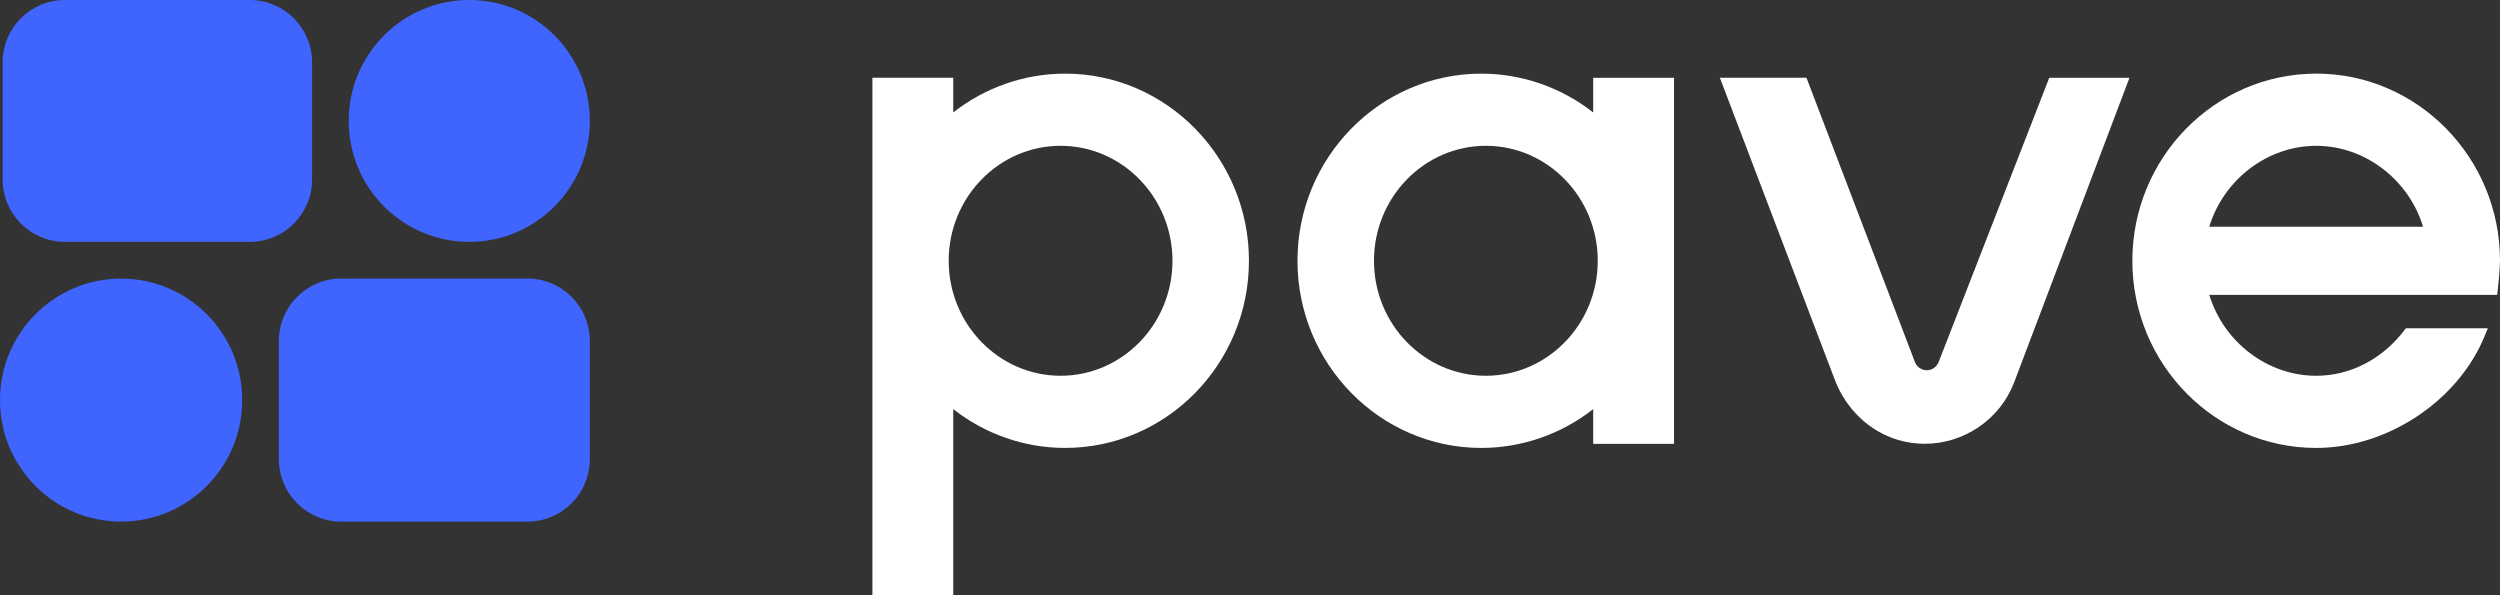 <svg preserveAspectRatio="xMidYMid" viewBox="0 0 168 40" fill="none" xmlns="http://www.w3.org/2000/svg">
<rect x="0" y="0" width="168" height="40" fill="#333333" stroke="none"/>
<path d="M137.711 5.224L130.292 24.291C130.199 24.527 130.034 24.713 129.836 24.804C129.615 24.902 129.375 24.907 129.156 24.817C128.938 24.726 128.765 24.55 128.683 24.331L121.394 5.224H115.575L123.305 25.536C124.047 27.485 125.624 28.987 127.522 29.555C128.126 29.736 128.738 29.822 129.342 29.822C131.944 29.822 134.394 28.22 135.359 25.674L143.101 5.226H137.711V5.224Z" fill="white"></path>
<path d="M107.063 5.223V7.557C104.912 5.87 102.269 4.949 99.544 4.949C92.732 4.949 87.191 10.591 87.191 17.525C87.191 24.459 92.732 30.1 99.544 30.1C102.269 30.1 104.912 29.18 107.063 27.492V29.826H112.494V5.226H107.063V5.223ZM107.369 17.525C107.369 21.785 103.997 25.251 99.85 25.251C95.703 25.251 92.331 21.785 92.331 17.525C92.331 13.264 95.703 9.798 99.85 9.798C103.997 9.798 107.369 13.264 107.369 17.525Z" fill="white"></path>
<path d="M155.647 4.95C148.835 4.95 143.294 10.591 143.294 17.525C143.294 24.459 148.835 30.101 155.647 30.101C160.438 30.101 165.202 26.929 166.977 22.561L167.18 22.06H161.672L161.564 22.203C160.085 24.14 157.929 25.252 155.647 25.252C152.378 25.252 149.427 22.991 148.464 19.814H167.812L167.847 19.49C167.855 19.434 168 18.106 168 17.523C168 10.589 162.459 4.947 155.647 4.947V4.95ZM148.464 15.237C149.427 12.06 152.378 9.799 155.647 9.799C158.916 9.799 161.865 12.06 162.83 15.237H148.464V15.237Z" fill="white"></path>
<path d="M71.577 4.949C68.851 4.949 66.209 5.87 64.058 7.557V5.223H58.627V40H64.058V27.492C66.209 29.18 68.851 30.1 71.577 30.1C78.388 30.1 83.929 24.459 83.929 17.525C83.929 10.591 78.388 4.949 71.577 4.949V4.949ZM78.79 17.525C78.79 21.785 75.418 25.251 71.271 25.251C67.124 25.251 63.752 21.785 63.752 17.525C63.752 13.264 67.124 9.798 71.271 9.798C75.418 9.798 78.79 13.264 78.79 17.525Z" fill="white"></path>
<path d="M16.788 0H4.362C2.051 0 0.178 1.879 0.178 4.198V12.055C0.178 14.373 2.051 16.253 4.362 16.253H16.788C19.099 16.253 20.972 14.373 20.972 12.055V4.198C20.972 1.879 19.099 0 16.788 0Z" fill="#4065FF"></path>
<path d="M31.535 16.253C36.009 16.253 39.636 12.614 39.636 8.126C39.636 3.638 36.009 0 31.535 0C27.061 0 23.435 3.638 23.435 8.126C23.435 12.614 27.061 16.253 31.535 16.253Z" fill="#4065FF"></path>
<path d="M22.926 35.051H35.451C37.762 35.051 39.636 33.171 39.636 30.853V22.918C39.636 20.6 37.762 18.72 35.451 18.72L22.926 18.72C20.615 18.72 18.741 20.6 18.741 22.918V30.853C18.741 33.171 20.615 35.051 22.926 35.051Z" fill="#4065FF"></path>
<path d="M8.138 35.051C12.633 35.051 16.276 31.395 16.276 26.887C16.276 22.378 12.633 18.723 8.138 18.723C3.644 18.723 0 22.378 0 26.887C0 31.395 3.644 35.051 8.138 35.051Z" fill="#4065FF"></path>
</svg>